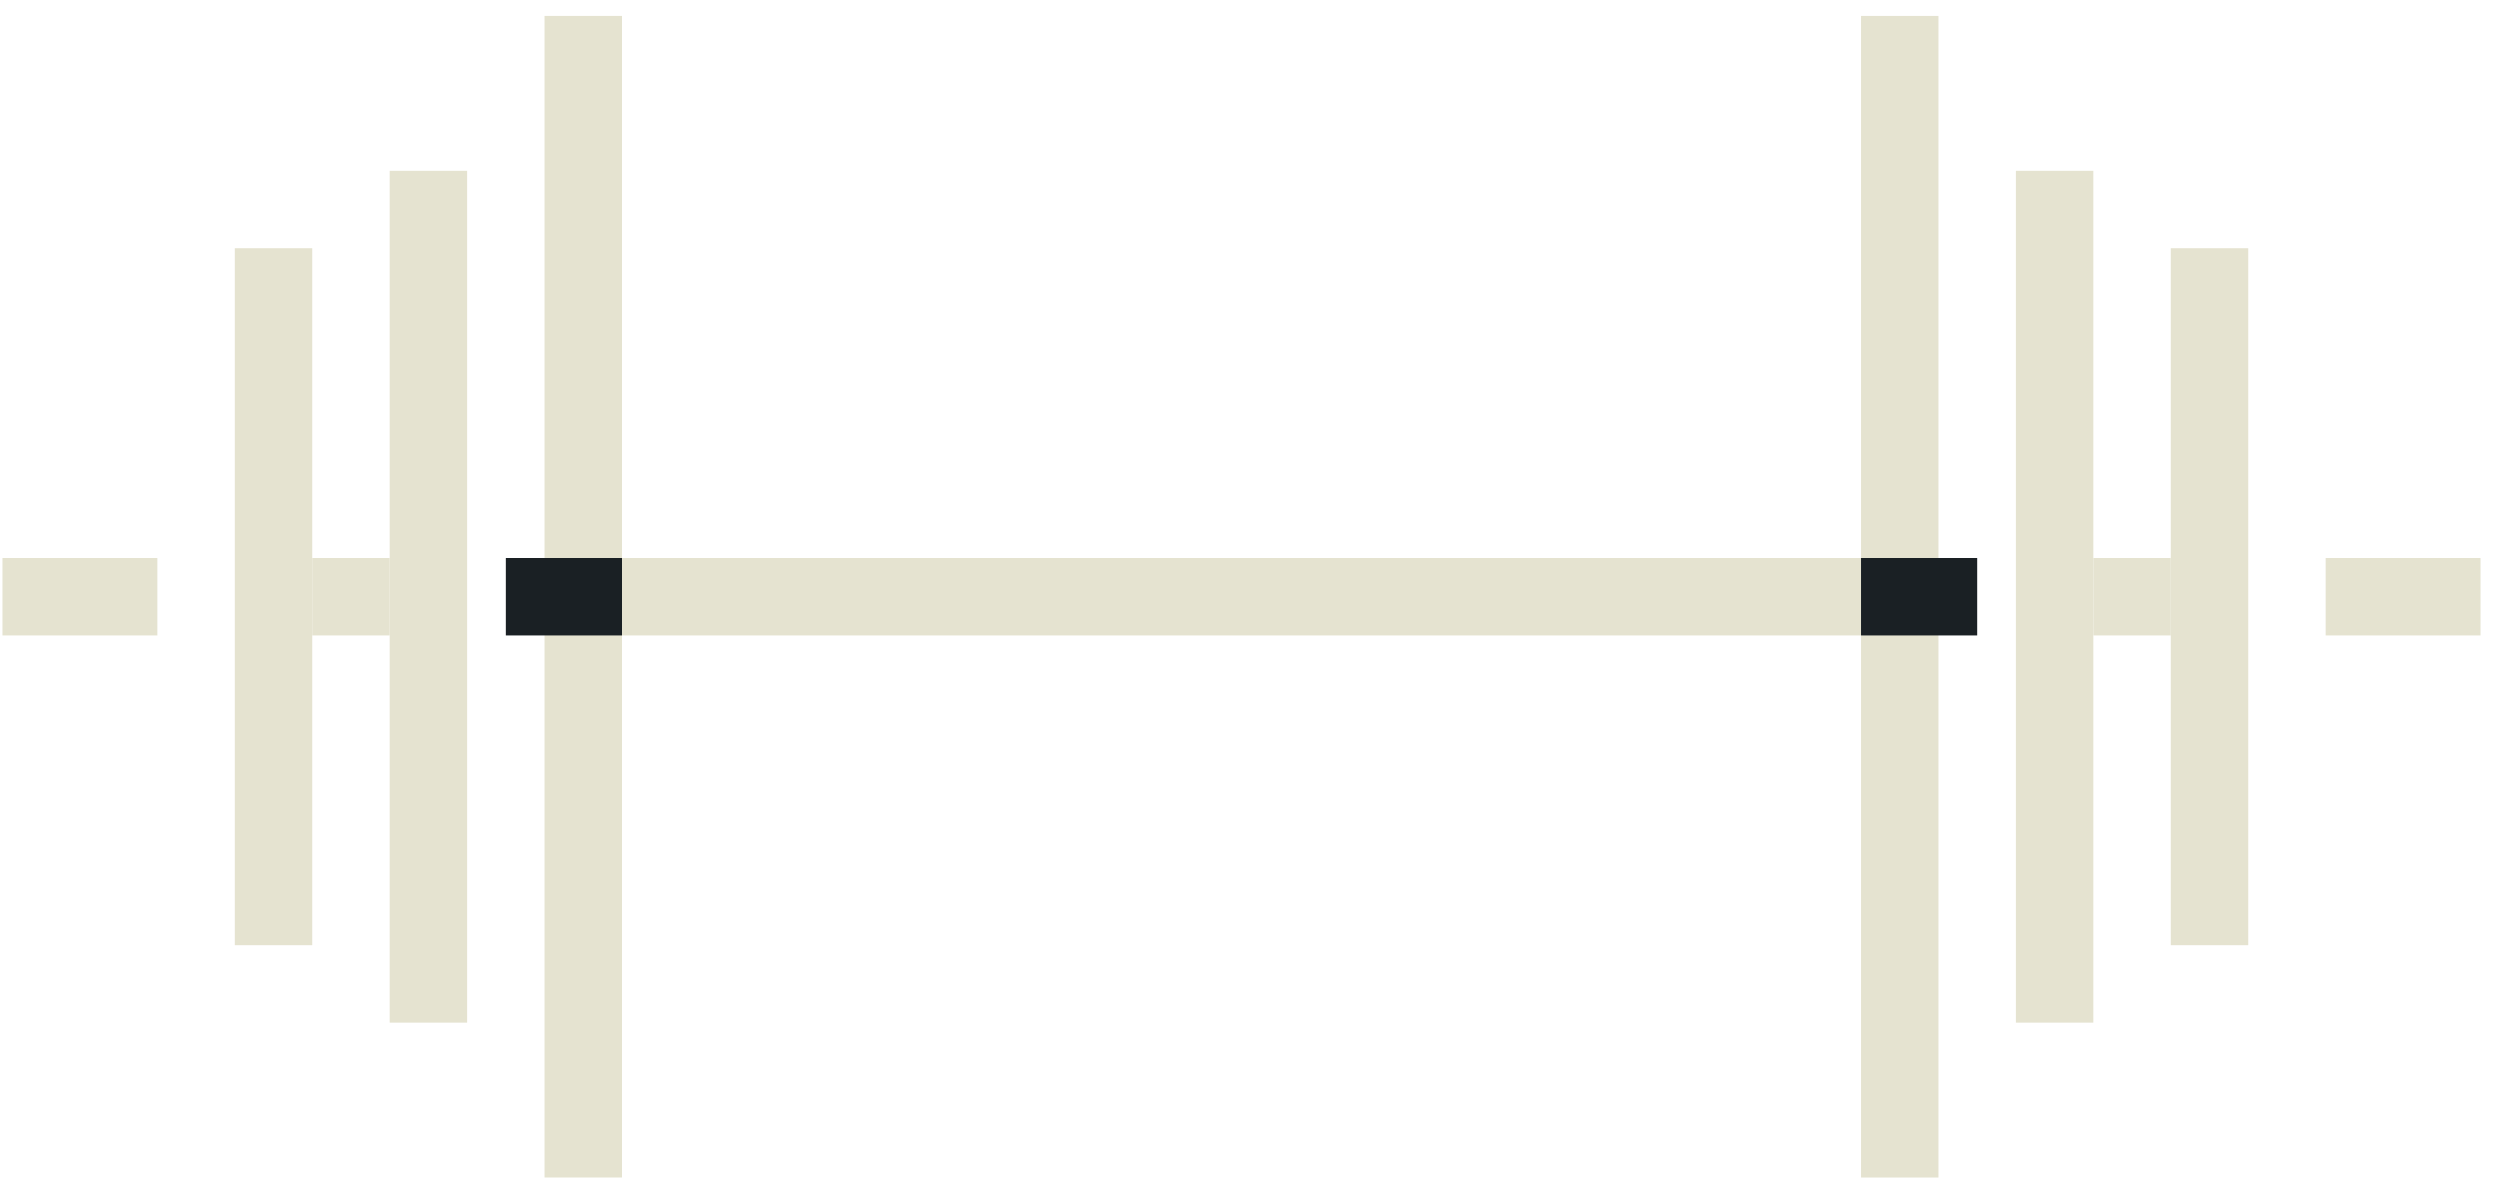 <?xml version="1.0" encoding="UTF-8"?>
<svg width="114px" height="54px" viewBox="0 0 114 54" version="1.1" xmlns="http://www.w3.org/2000/svg" xmlns:xlink="http://www.w3.org/1999/xlink">
    <title>Group 13</title>
    <g id="Page-1" stroke="none" stroke-width="1" fill="none" fill-rule="evenodd">
        <g id="Group-807" transform="translate(-1318, -30)">
            <g id="Group-13" transform="translate(1318.113, 30.726)">
                <polygon id="Fill-315" fill="#e5e3d0" points="10.594 42.375 14.125 42.375 14.125 10.593 10.594 10.593"></polygon>
                <polygon id="Fill-316" fill="#e5e3d0" points="17.657 45.906 21.188 45.906 21.188 7.063 17.657 7.063"></polygon>
                <polygon id="Fill-317" fill="#e5e3d0" points="24.718 52.968 28.25 52.968 28.25 0 24.718 0"></polygon>
                <polygon id="Fill-318" fill="#e5e3d0" points="98.875 42.375 102.407 42.375 102.407 10.593 98.875 10.593"></polygon>
                <polygon id="Fill-319" fill="#e5e3d0" points="91.812 45.906 95.343 45.906 95.343 7.063 91.812 7.063"></polygon>
                <polygon id="Fill-320" fill="#e5e3d0" points="84.75 52.969 88.281 52.969 88.281 0.001 84.75 0.001"></polygon>
                <polygon id="Fill-321" fill="#e5e3d0" points="25.603 28.25 86.515 28.25 86.515 24.719 25.603 24.719"></polygon>
                <polygon id="Fill-322" fill="#1a2024" points="22.953 28.25 28.25 28.25 28.25 24.719 22.953 24.719"></polygon>
                <polygon id="Fill-323" fill="#1a2024" points="84.75 28.25 90.047 28.25 90.047 24.719 84.75 24.719"></polygon>
                <polygon id="Fill-324" fill="#e5e3d0" points="105.937 28.25 112.999 28.25 112.999 24.719 105.937 24.719"></polygon>
                <polygon id="Fill-325" fill="#e5e3d0" points="95.344 28.25 98.875 28.25 98.875 24.719 95.344 24.719"></polygon>
                <polygon id="Fill-326" fill="#e5e3d0" points="14.125 28.25 17.657 28.25 17.657 24.719 14.125 24.719"></polygon>
                <polygon id="Fill-327" fill="#e5e3d0" points="0 28.25 7.063 28.25 7.063 24.719 0 24.719"></polygon>
            </g>
        </g>
    </g>
</svg>